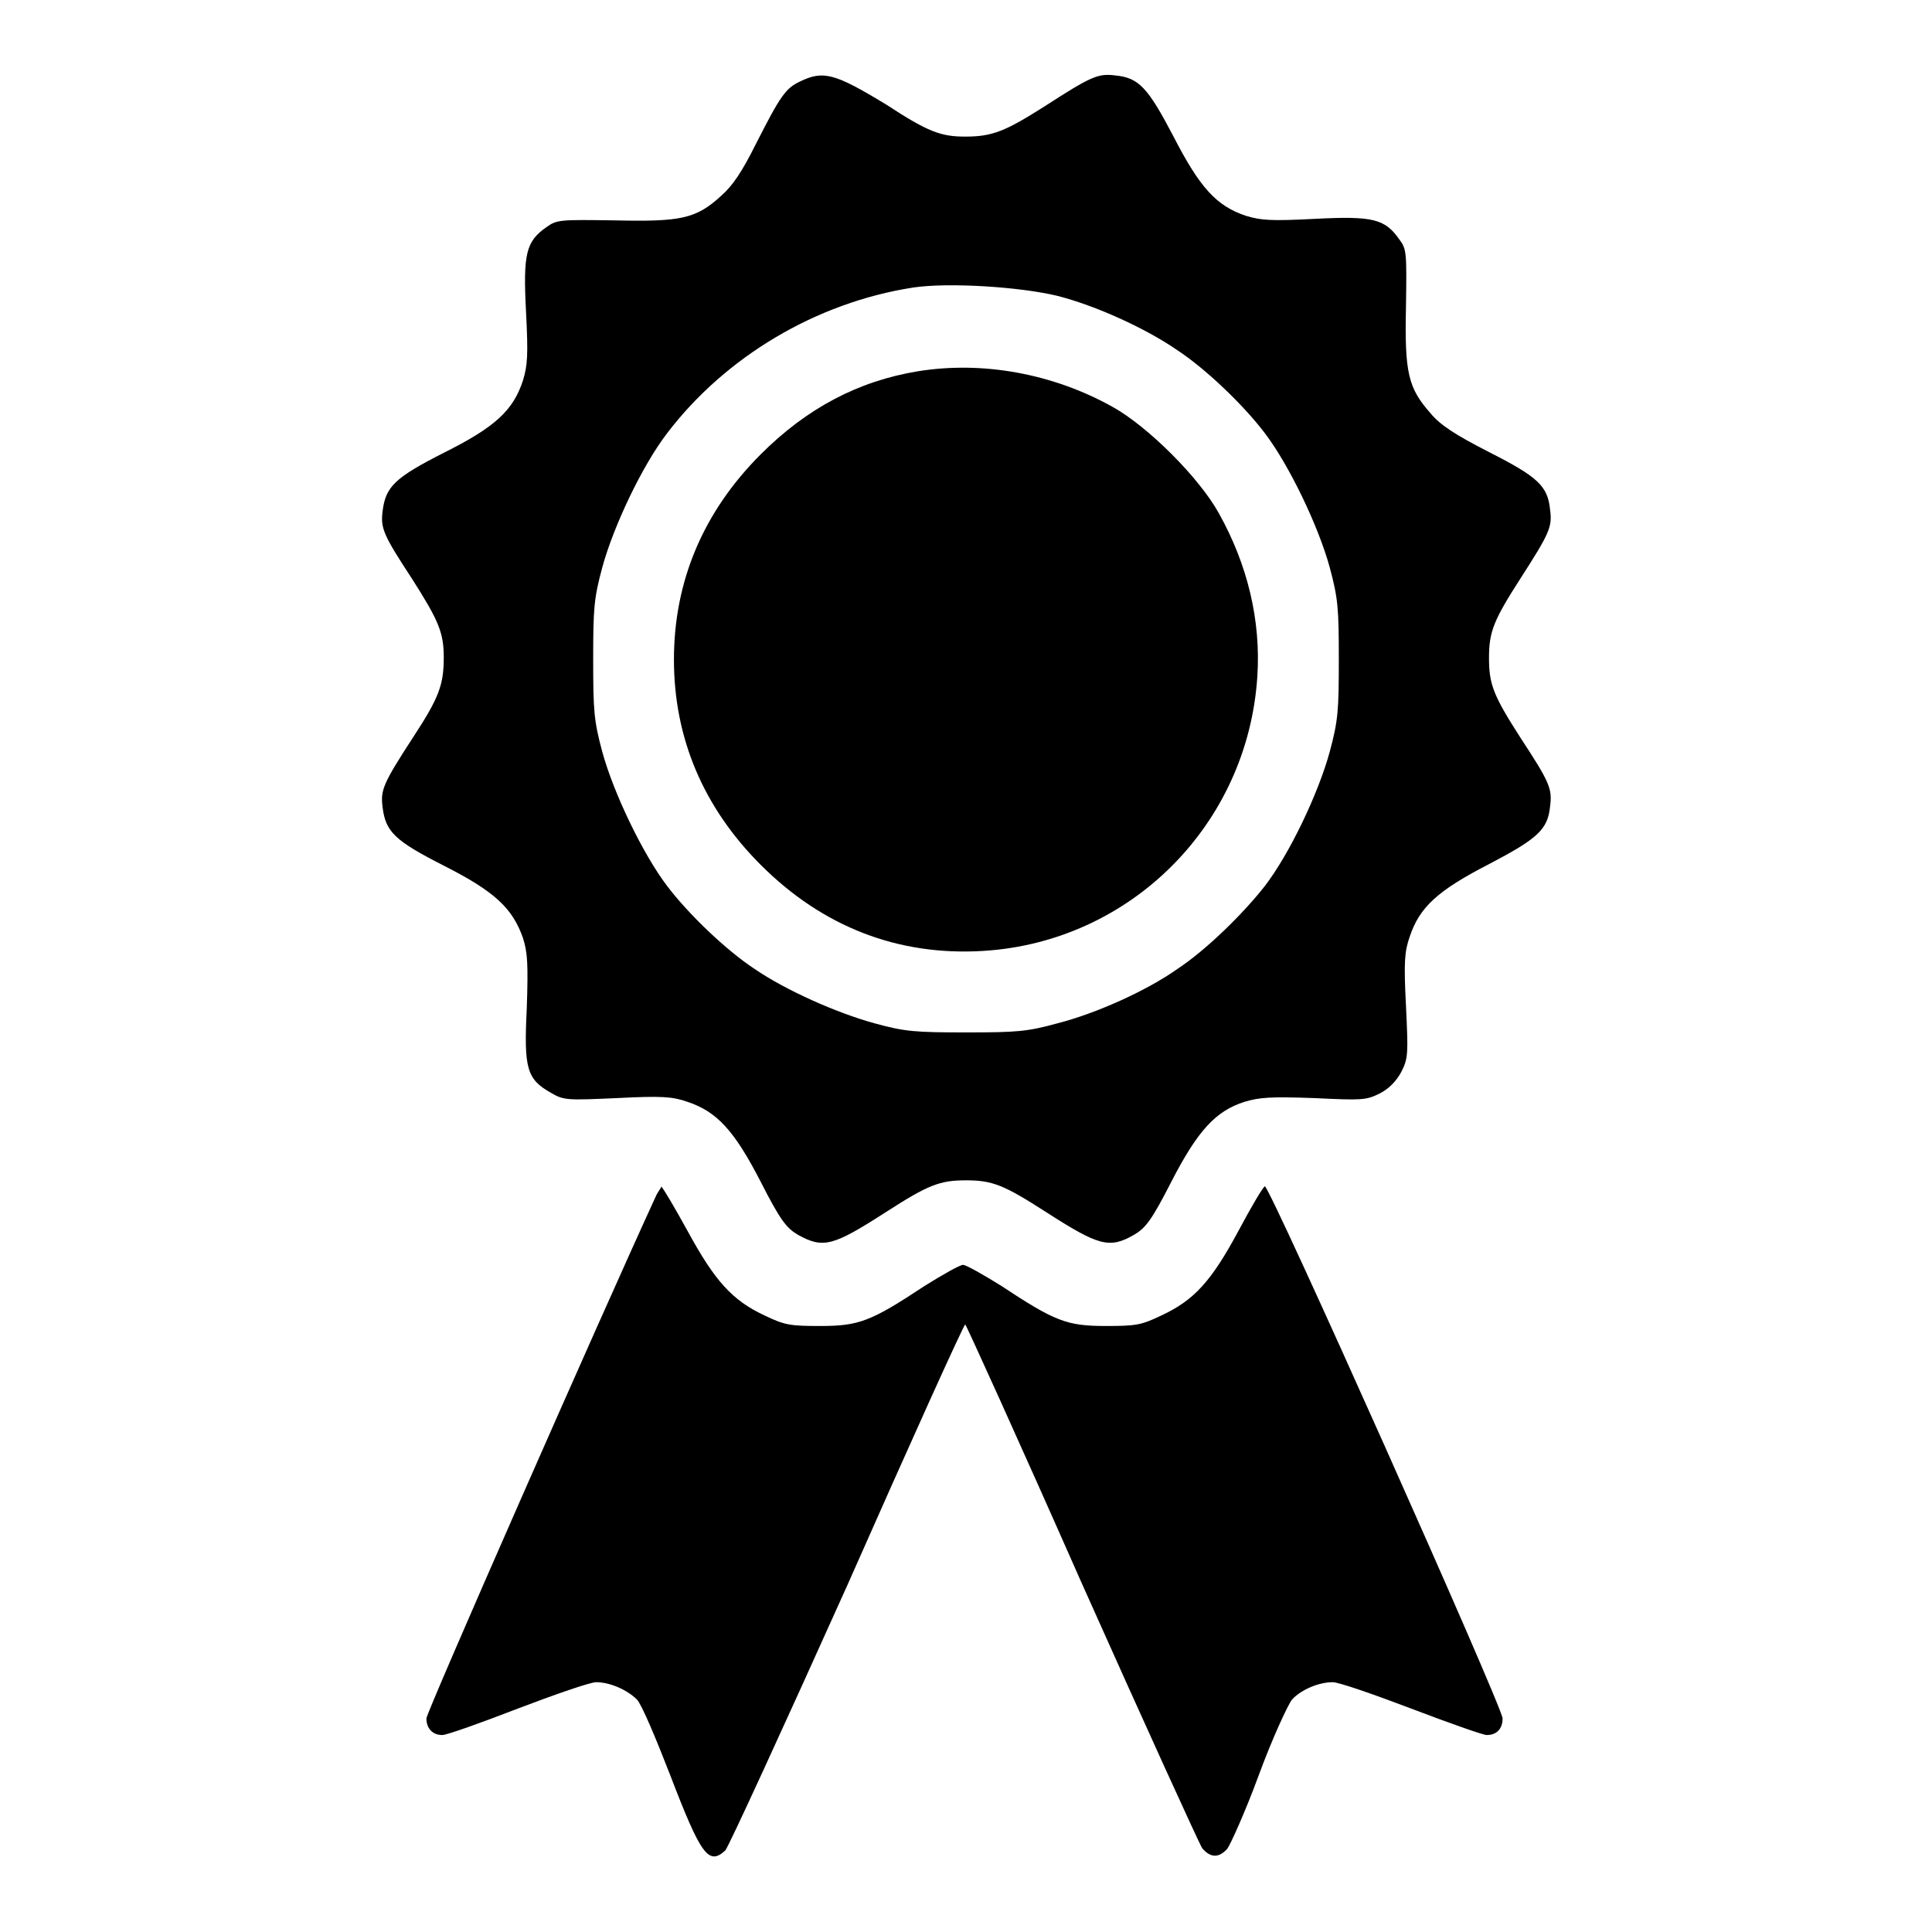<?xml version="1.0" encoding="utf-8"?>
<!-- Svg Vector Icons : http://www.onlinewebfonts.com/icon -->
<!DOCTYPE svg PUBLIC "-//W3C//DTD SVG 1.1//EN" "http://www.w3.org/Graphics/SVG/1.1/DTD/svg11.dtd">
<svg version="1.1" xmlns="http://www.w3.org/2000/svg" xmlns:xlink="http://www.w3.org/1999/xlink" x="0px" y="0px" viewBox="0 0 256 256" enable-background="new 0 0 256 256" xml:space="preserve">
<g><g><g><path fill="#000000" d="M106,10.8c-1.9,0.9-2.6,1.9-5.8,8.2c-1.9,3.8-3.1,5.6-4.7,7c-3.3,3-5.3,3.4-14.1,3.2c-7.2-0.1-7.6-0.1-9,0.9c-2.7,1.9-3.1,3.5-2.7,11.2c0.3,5.8,0.2,7.1-0.4,9.1c-1.3,4-3.7,6.2-10.5,9.6c-6.5,3.3-7.7,4.5-8.1,7.7c-0.3,2.3,0.1,3.2,3.9,9c3.5,5.5,4.2,7.1,4.2,10.4c0,3.6-0.6,5.3-4,10.5c-4.1,6.3-4.4,7.1-4.1,9.4c0.4,3.2,1.6,4.4,8.1,7.7c6.7,3.4,9.1,5.6,10.5,9.6c0.6,1.9,0.7,3.4,0.5,9.3c-0.4,8,0,9.4,3.2,11.2c1.7,1,2.1,1,8.8,0.7c5.9-0.3,7.3-0.2,9.3,0.5c3.9,1.3,6.2,3.8,9.7,10.6c2.6,5.1,3.4,6.1,4.9,7c3.4,1.9,4.7,1.5,11.7-3c5.6-3.6,7.1-4.2,10.6-4.2s5,0.6,10.6,4.2c7,4.5,8.4,4.9,11.7,3c1.5-0.9,2.3-1.9,4.9-7c3.5-6.8,5.9-9.4,9.7-10.6c2-0.6,3.4-0.7,9.2-0.5c6.3,0.3,6.9,0.3,8.7-0.6c1.2-0.6,2.2-1.6,2.9-2.9c0.9-1.8,0.9-2.4,0.6-8.7c-0.3-5.8-0.2-7.2,0.5-9.2c1.3-3.9,3.7-6.1,10.5-9.6c6.5-3.4,7.8-4.6,8.1-7.7c0.3-2.3-0.1-3.2-3.9-9c-3.6-5.6-4.2-7.1-4.2-10.6c0-3.5,0.6-5,4.2-10.6c3.8-5.9,4.2-6.8,3.9-9c-0.3-3.2-1.6-4.4-8.1-7.7c-4.5-2.3-6.5-3.6-7.8-5.2c-2.9-3.3-3.4-5.3-3.2-14.1c0.1-7.1,0.1-7.6-0.9-8.9c-1.9-2.7-3.5-3.1-11.2-2.7c-5.8,0.3-7.1,0.2-9.1-0.4c-3.9-1.3-6.1-3.7-9.6-10.5c-3.4-6.5-4.6-7.8-7.7-8.1c-2.3-0.3-3.2,0.1-9.4,4.1c-5.2,3.3-6.9,4-10.5,4c-3.2,0-4.9-0.6-10.4-4.2C110.6,9.7,109.1,9.3,106,10.8z M140.1,39.2c5.1,1.3,11.7,4.3,15.9,7.2c3.8,2.5,8.8,7.3,11.6,11c3.2,4.2,7.1,12.3,8.6,17.8c1.1,4.1,1.2,5.4,1.2,12.2c0,6.8-0.1,8.1-1.2,12.2c-1.5,5.5-5.3,13.5-8.6,17.8c-2.9,3.7-7.8,8.5-11.6,11c-4.1,2.9-10.8,5.9-15.9,7.2c-4,1.1-5.4,1.2-12.1,1.2c-6.7,0-8.1-0.1-12.1-1.2c-5.1-1.4-11.8-4.4-15.9-7.2c-3.8-2.5-8.8-7.3-11.6-11c-3.2-4.2-7.1-12.3-8.6-17.8c-1.1-4.1-1.2-5.4-1.2-12.2c0-6.8,0.1-8.1,1.2-12.2c1.5-5.5,5.3-13.5,8.6-17.8c7.7-10.1,19.7-17.3,32.6-19.3C125.7,37.4,135.1,38,140.1,39.2z"/><path fill="#000000" d="M121.6,49.2c-7.9,1.3-14.7,4.9-20.8,11c-7.6,7.6-11.5,16.8-11.5,27.2s3.9,19.6,11.5,27.2c8.2,8.2,18.2,12.1,29.5,11.4c19.5-1.2,35-16.7,36.3-36.3c0.5-7.5-1.3-14.9-5.1-21.7c-2.6-4.7-9.4-11.5-14.1-14.1C139.5,49.5,130.2,47.8,121.6,49.2z"/><path fill="#000000" d="M87,158.3c-7.5,16.3-30.5,68.6-30.5,69.4c0,1.3,0.8,2.2,2.1,2.2c0.6,0,5.1-1.6,10-3.5c5-1.9,9.6-3.5,10.4-3.5c1.8,0,4.1,1,5.4,2.3c0.6,0.6,2.5,5.1,4.4,10c4.1,10.7,5.1,12,7.3,10c0.4-0.4,7.7-16.3,16.2-35.2c8.4-19,15.4-34.5,15.6-34.5c0.1,0,7.1,15.4,15.4,34.2c8.4,18.8,15.6,34.6,16,35.2c1.1,1.3,2.2,1.3,3.3,0.1c0.4-0.5,2.4-4.9,4.2-9.8s3.9-9.4,4.4-10c1.2-1.3,3.5-2.3,5.4-2.3c0.8,0,5.4,1.6,10.4,3.5c5,1.9,9.5,3.5,10,3.5c1.3,0,2.1-0.8,2.1-2.2c0-1.5-30.9-70.7-31.5-70.5c-0.2,0-1.8,2.7-3.5,5.9c-3.6,6.7-5.9,9.2-10.2,11.2c-2.7,1.3-3.4,1.4-7.4,1.4c-5.1,0-6.7-0.6-13.8-5.3c-2.4-1.5-4.7-2.8-5.1-2.8s-2.7,1.3-5.1,2.8c-7.1,4.7-8.7,5.3-13.8,5.3c-4,0-4.7-0.1-7.4-1.4c-4.3-2-6.6-4.6-10.2-11.2c-1.7-3.1-3.3-5.8-3.5-5.9C87.8,157.1,87.4,157.6,87,158.3z"/></g></g></g>
</svg>